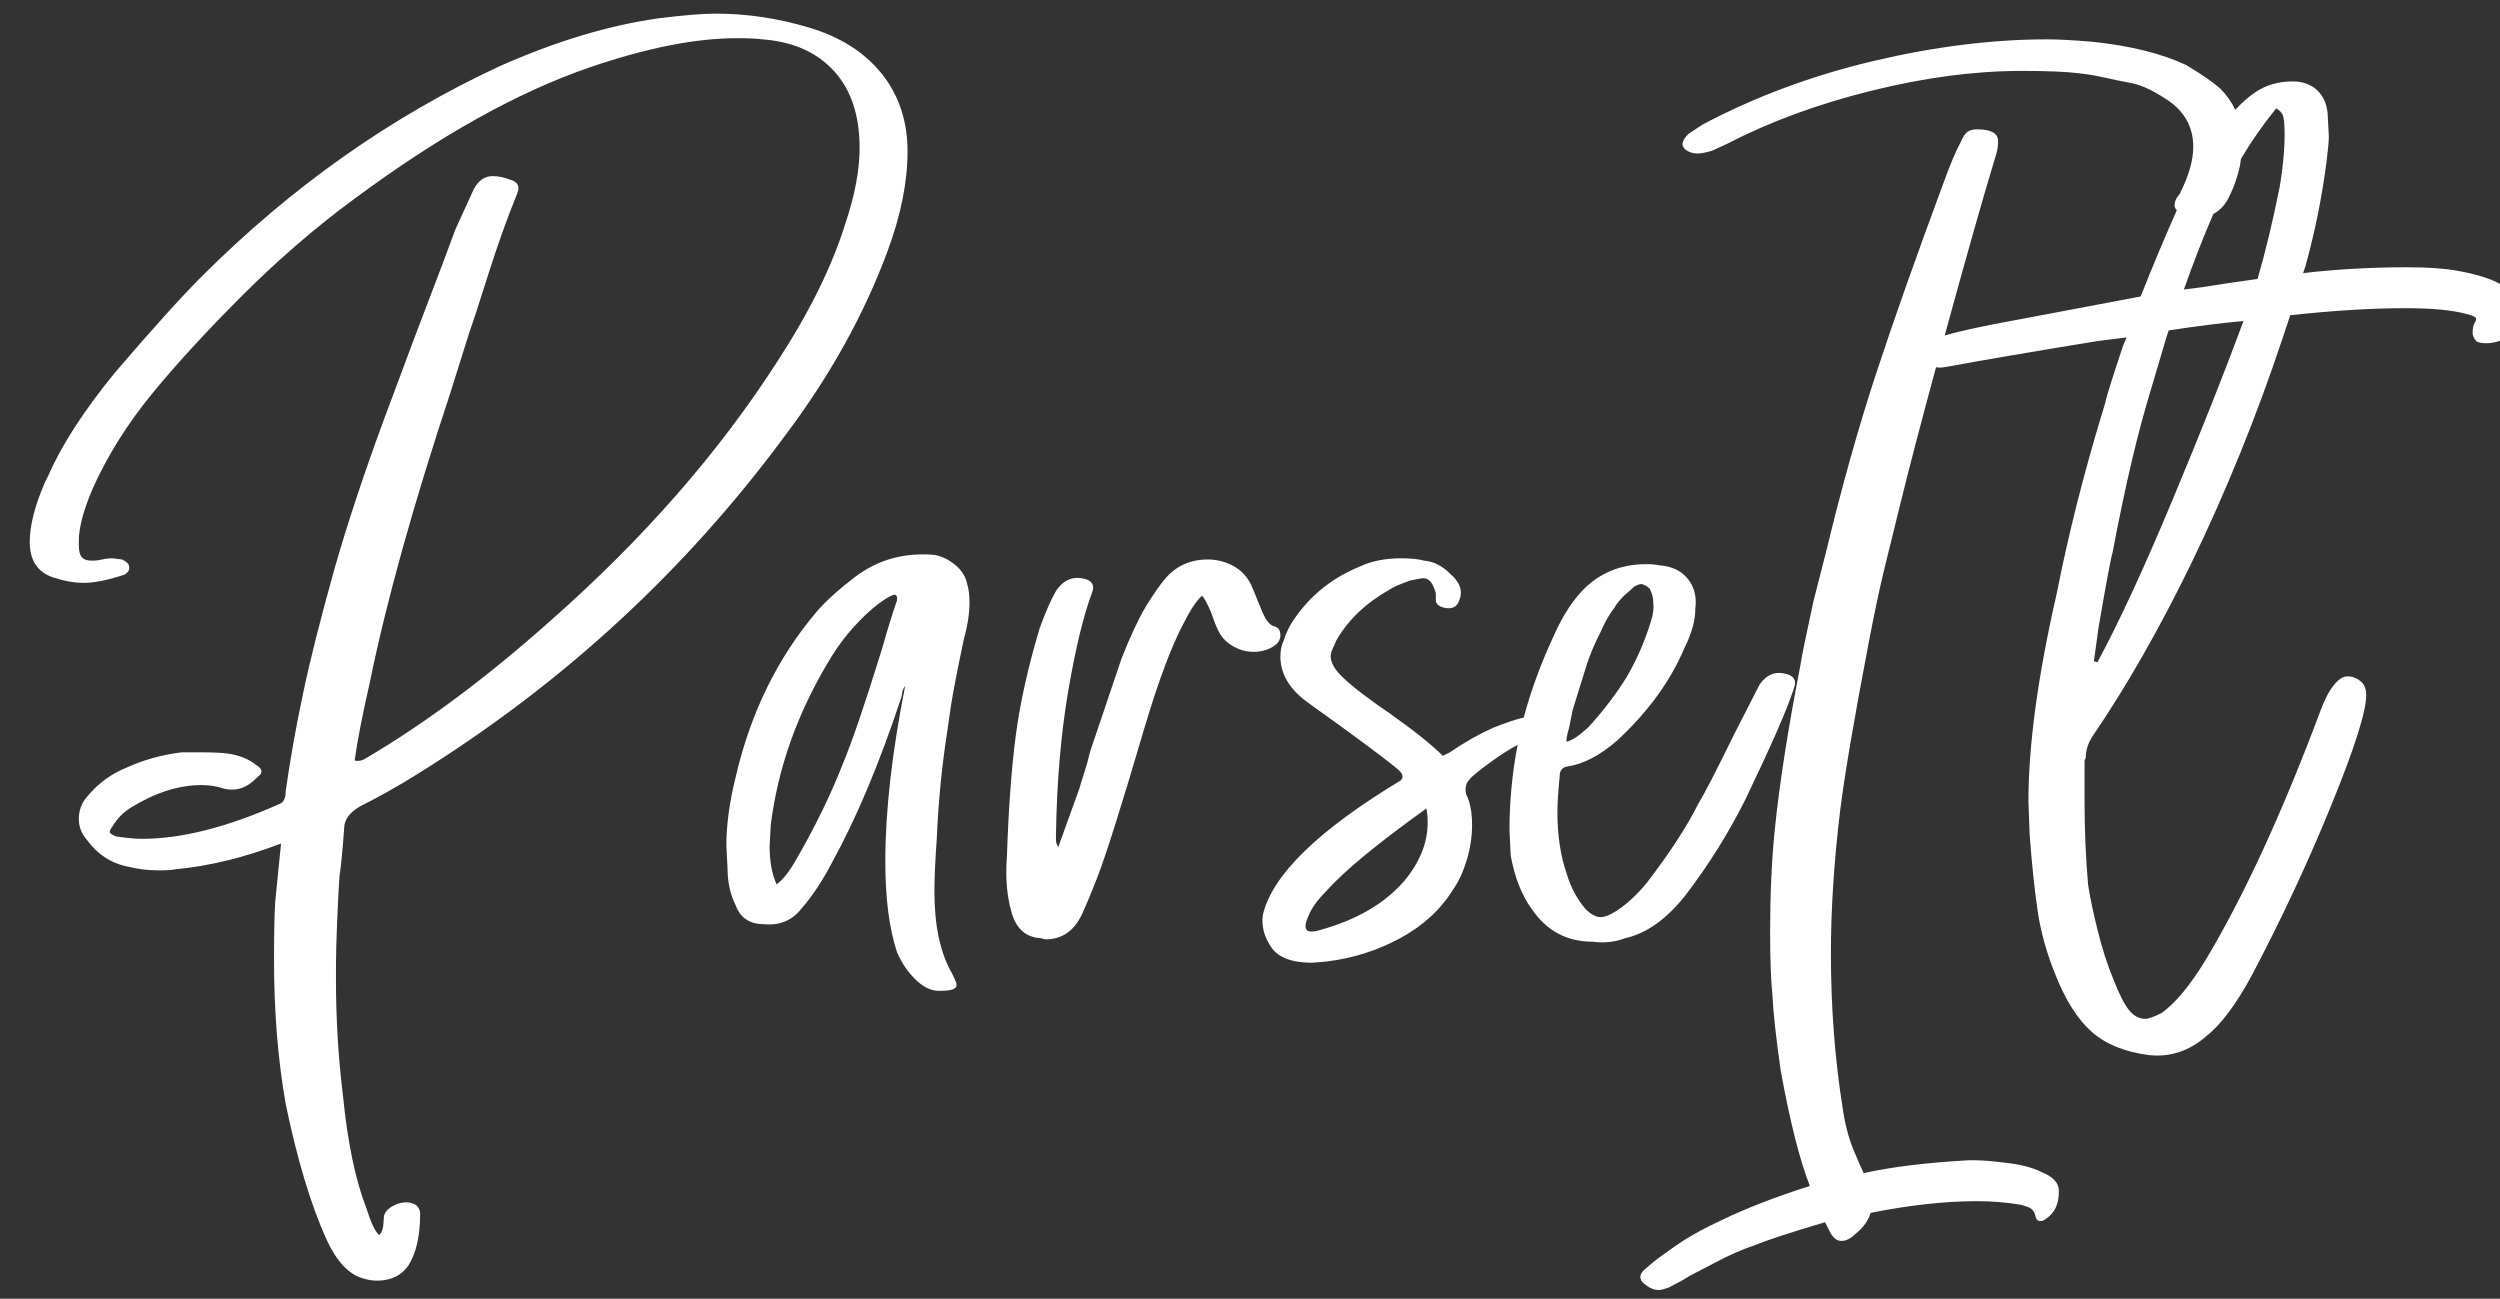 <?xml version="1.0" encoding="UTF-8"?>
<!-- Generated by Pixelmator Pro 3.6.17 -->
<svg width="154" height="80" viewBox="0 0 154 80" xmlns="http://www.w3.org/2000/svg">
    <rect x="0" y="0" width="154" height="80" fill="#333333" stroke="none"/>
    <path id="ParseIt" fill="#ffffff" fill-rule="evenodd" stroke="none" d="M 102.776 79.32 C 102.488 79.416 102.296 79.464 102.2 79.464 C 101.912 79.464 101.648 79.368 101.408 79.176 C 100.976 78.888 100.928 78.576 101.264 78.24 L 101.768 77.808 L 102.128 77.52 L 103.136 76.8 C 103.952 76.224 104.936 75.672 106.088 75.144 C 107.576 74.424 109.376 73.728 111.488 73.056 C 110.864 71.472 110.264 69.096 109.688 65.928 C 109.4 63.912 109.232 62.376 109.184 61.32 C 109.088 60.456 109.04 59.136 109.04 57.36 C 109.04 55.056 109.136 52.968 109.328 51.096 C 109.616 48.264 110.144 44.88 110.912 40.944 C 110.96 40.56 111.224 39.264 111.704 37.056 L 112.496 33.96 C 113.456 29.976 114.476 26.34 115.556 23.052 C 116.636 19.764 118.04 15.792 119.768 11.136 C 120.152 10.08 120.488 9.288 120.776 8.76 C 120.92 8.424 121.064 8.208 121.208 8.112 C 121.352 8.016 121.544 7.968 121.784 7.968 C 122.648 7.968 123.08 8.208 123.08 8.688 C 123.08 8.928 123.056 9.144 123.008 9.336 C 122.96 9.528 122.912 9.696 122.864 9.84 C 122.192 12.048 121.22 15.468 119.948 20.1 C 119.896 20.289 119.845 20.476 119.794 20.662 C 120.761 20.386 122.24 20.066 124.232 19.704 C 128.024 18.984 130.568 18.504 131.864 18.264 C 132.607 16.389 133.35 14.619 134.092 12.953 C 133.999 12.859 133.952 12.757 133.952 12.648 C 133.952 12.456 134.024 12.264 134.168 12.072 C 134.264 11.976 134.312 11.904 134.312 11.856 C 134.84 10.8 135.104 9.864 135.104 9.048 C 135.104 7.752 134.504 6.744 133.304 6.024 C 132.488 5.496 131.768 5.184 131.144 5.088 C 130.856 5.04 130.388 4.944 129.74 4.8 C 129.092 4.656 128.528 4.56 128.048 4.512 C 127.28 4.416 126.104 4.368 124.52 4.368 C 121.64 4.368 118.556 4.776 115.268 5.592 C 111.98 6.408 109.04 7.488 106.448 8.832 L 105.512 9.264 C 104.936 9.456 104.504 9.504 104.216 9.408 C 103.88 9.312 103.688 9.144 103.64 8.904 C 103.64 8.712 103.76 8.496 104 8.256 L 104.864 7.68 C 108.128 5.952 111.644 4.644 115.412 3.756 C 119.18 2.868 122.744 2.424 126.104 2.424 C 126.776 2.424 127.688 2.472 128.84 2.568 C 131.192 2.808 133.136 3.288 134.672 4.008 C 135.632 4.584 136.328 5.064 136.76 5.448 C 137.158 5.846 137.47 6.286 137.694 6.767 C 138.098 6.323 138.519 5.955 138.956 5.664 C 139.604 5.232 140.36 5.016 141.224 5.016 C 141.848 5.016 142.352 5.196 142.736 5.556 C 143.12 5.916 143.336 6.408 143.384 7.032 L 143.456 8.4 C 143.456 8.688 143.408 9.216 143.312 9.984 C 143.024 12.192 142.592 14.328 142.016 16.392 L 141.872 16.824 C 143.936 16.584 146.072 16.464 148.28 16.464 C 149.576 16.464 150.608 16.536 151.376 16.68 C 152.72 16.92 153.68 17.244 154.256 17.652 C 154.832 18.06 155.12 18.648 155.12 19.416 C 155.12 20.088 154.736 20.616 153.968 21 C 153.68 21.096 153.416 21.144 153.176 21.144 C 152.84 21.144 152.624 21.096 152.528 21 C 152.432 20.904 152.36 20.76 152.312 20.568 C 152.312 20.232 152.36 19.992 152.456 19.848 C 152.504 19.8 152.528 19.728 152.528 19.632 C 152.528 19.536 152.336 19.44 151.952 19.344 C 151.088 19.104 149.816 18.984 148.136 18.984 C 146.12 18.984 143.768 19.128 141.08 19.416 L 140.576 20.928 C 138.992 25.68 137.12 30.288 134.96 34.752 C 132.992 38.784 130.976 42.312 128.912 45.336 C 128.624 45.768 128.48 46.224 128.48 46.704 C 128.432 46.752 128.408 46.824 128.408 46.92 L 128.408 49.368 C 128.408 51.096 128.48 52.8 128.624 54.48 C 128.72 55.152 128.912 56.076 129.2 57.252 C 129.488 58.428 129.824 59.472 130.208 60.384 C 130.544 61.248 130.856 61.86 131.144 62.22 C 131.432 62.58 131.768 62.76 132.152 62.76 C 132.344 62.76 132.68 62.64 133.16 62.4 C 134.024 61.776 134.936 60.672 135.896 59.088 C 138.248 55.152 140.6 50.04 142.952 43.752 C 143 43.608 143.108 43.356 143.276 42.996 C 143.444 42.636 143.648 42.324 143.888 42.06 C 144.128 41.796 144.368 41.664 144.608 41.664 C 144.896 41.664 145.16 41.76 145.4 41.952 C 145.64 42.144 145.76 42.432 145.76 42.816 C 145.76 43.824 145.04 46.092 143.6 49.62 C 142.16 53.148 140.528 56.64 138.704 60.096 C 137.744 61.872 136.808 63.12 135.896 63.84 C 134.84 64.752 133.664 65.136 132.368 64.992 C 130.88 64.8 129.704 64.32 128.84 63.552 C 127.976 62.784 127.232 61.608 126.608 60.024 C 126.08 58.728 125.72 57.444 125.528 56.172 C 125.336 54.9 125.168 53.304 125.024 51.384 L 124.952 49.368 C 124.952 45.912 125.528 41.664 126.68 36.624 C 127.4 32.976 128.336 29.256 129.488 25.464 L 129.704 24.744 C 129.704 24.6 130.064 23.448 130.784 21.288 L 131 20.784 L 129.272 21 C 125.144 21.672 122.048 22.2 119.984 22.584 C 119.687 22.643 119.446 22.657 119.259 22.624 C 118.319 26.091 117.577 28.933 117.032 31.152 L 116.024 35.256 C 115.736 36.456 115.424 37.944 115.088 39.72 C 114.224 44.232 113.648 47.616 113.36 49.872 C 112.976 53.04 112.784 55.992 112.784 58.728 C 112.784 62.04 113.024 65.208 113.504 68.232 C 113.648 69.24 113.876 70.116 114.188 70.86 C 114.5 71.604 114.704 72.072 114.8 72.264 C 116.528 71.88 118.688 71.616 121.28 71.472 L 121.64 71.472 C 122.072 71.472 122.672 71.52 123.44 71.616 C 124.4 71.712 125.168 71.904 125.744 72.192 C 126.464 72.48 126.824 72.864 126.824 73.344 L 126.824 73.416 C 126.824 74.184 126.56 74.736 126.032 75.072 C 125.936 75.168 125.816 75.216 125.672 75.216 C 125.528 75.216 125.432 75.12 125.384 74.928 C 125.336 74.64 125.18 74.448 124.916 74.352 C 124.652 74.256 124.496 74.208 124.448 74.208 C 123.584 74.064 122.696 73.992 121.784 73.992 C 119.816 73.992 117.632 74.232 115.232 74.712 C 115.088 75.192 114.776 75.624 114.296 76.008 C 114.008 76.296 113.72 76.44 113.432 76.44 C 113.144 76.44 112.904 76.248 112.712 75.864 L 112.424 75.288 C 110.312 75.912 108.848 76.392 108.032 76.728 C 107.312 76.968 106.544 77.304 105.728 77.736 C 104.912 78.168 104.36 78.456 104.072 78.6 C 103.784 78.792 103.352 79.032 102.776 79.32 Z M 80.816 59.304 C 79.568 59.304 78.728 58.98 78.296 58.332 C 77.864 57.684 77.696 57.024 77.792 56.352 C 78.368 53.904 81.2 51.144 86.288 48.072 C 86.432 47.928 86.432 47.76 86.288 47.568 C 86.096 47.328 84.776 46.32 82.328 44.544 C 80.984 43.584 80.288 43.08 80.24 43.032 C 79.328 42.264 78.872 41.4 78.872 40.44 C 78.872 40.056 78.944 39.72 79.088 39.432 C 79.136 39.24 79.256 38.952 79.448 38.568 C 80.456 36.888 81.896 35.664 83.768 34.896 C 84.488 34.56 85.328 34.392 86.288 34.392 C 86.912 34.392 87.392 34.44 87.728 34.536 C 88.304 34.584 88.832 34.848 89.312 35.328 C 89.936 35.856 90.128 36.408 89.888 36.984 C 89.744 37.416 89.408 37.56 88.88 37.416 C 88.592 37.32 88.448 37.176 88.448 36.984 L 88.448 36.552 C 88.352 36.216 88.244 35.976 88.124 35.832 C 88.004 35.688 87.848 35.616 87.656 35.616 C 87.608 35.616 87.344 35.664 86.864 35.76 C 86.192 36 85.76 36.192 85.568 36.336 C 84.128 37.152 83.048 38.184 82.328 39.432 L 82.04 40.08 C 81.848 40.56 82.064 41.1 82.688 41.7 C 83.312 42.3 84.296 43.056 85.64 43.968 C 87.128 45.024 88.208 45.888 88.88 46.56 L 89.312 46.344 C 90.224 45.72 91.112 45.216 91.976 44.832 C 92.72 44.534 93.349 44.323 93.863 44.198 C 94.294 42.57 94.913 40.885 95.72 39.144 C 96.296 37.848 96.968 36.84 97.736 36.12 C 98.744 35.208 99.968 34.752 101.408 34.752 C 101.744 34.752 102.008 34.776 102.2 34.824 C 102.968 34.872 103.556 35.148 103.964 35.652 C 104.372 36.156 104.528 36.768 104.432 37.488 C 104.432 38.208 104.216 39 103.784 39.864 C 102.92 41.928 101.528 43.848 99.608 45.624 C 98.552 46.536 97.544 47.064 96.584 47.208 C 96.248 47.256 96.08 47.448 96.08 47.784 C 95.984 48.744 95.936 49.488 95.936 50.016 C 95.936 51.456 96.128 52.728 96.512 53.832 C 96.752 54.648 97.136 55.368 97.664 55.992 C 98 56.328 98.312 56.496 98.6 56.496 C 98.84 56.496 99.152 56.376 99.536 56.136 C 100.208 55.704 100.856 55.104 101.48 54.336 C 102.872 52.512 103.904 50.928 104.576 49.584 C 104.96 48.96 105.704 47.52 106.808 45.264 L 108.392 42.168 C 108.824 41.544 109.376 41.328 110.048 41.52 C 110.24 41.568 110.384 41.652 110.48 41.772 C 110.576 41.892 110.6 42.048 110.552 42.24 C 110.264 43.2 109.64 44.712 108.68 46.776 L 107.528 49.224 C 106.472 51.336 105.224 53.328 103.784 55.2 C 102.632 56.64 101.408 57.504 100.112 57.792 C 99.488 58.032 98.816 58.104 98.096 58.008 C 96.512 58.008 95.264 57.336 94.352 55.992 C 93.728 55.128 93.296 54.024 93.056 52.68 L 92.984 51.096 C 92.984 49.375 93.151 47.636 93.485 45.882 C 92.965 46.16 92.39 46.53 91.76 46.992 C 91.04 47.52 90.632 47.856 90.536 48 C 90.296 48.24 90.224 48.552 90.32 48.936 C 90.56 49.416 90.68 50.04 90.68 50.808 C 90.68 51.528 90.572 52.248 90.356 52.968 C 90.14 53.688 89.864 54.288 89.528 54.768 C 88.76 56.016 87.668 57.024 86.252 57.792 C 84.836 58.56 83.312 59.04 81.68 59.232 L 80.816 59.304 Z M 64.112 57.792 L 64.4 57.864 C 65.408 57.864 66.152 57.36 66.632 56.352 C 66.92 55.728 67.232 54.984 67.568 54.12 C 68.144 52.632 69.128 49.512 70.52 44.76 C 71.384 41.88 72.176 39.768 72.896 38.424 C 73.328 37.56 73.712 36.984 74.048 36.696 C 74.192 36.84 74.384 37.2 74.624 37.776 C 74.816 38.352 74.984 38.76 75.128 39 C 75.32 39.336 75.608 39.612 75.992 39.828 C 76.376 40.044 76.784 40.152 77.216 40.152 C 77.648 40.152 78.032 40.056 78.368 39.864 C 78.704 39.672 78.872 39.432 78.872 39.144 C 78.872 38.808 78.728 38.616 78.44 38.568 C 78.2 38.472 77.984 38.208 77.792 37.776 L 77.144 36.192 C 76.904 35.616 76.532 35.184 76.028 34.896 C 75.524 34.608 74.984 34.464 74.408 34.464 C 73.304 34.464 72.416 34.872 71.744 35.688 C 71.456 36.024 71.072 36.576 70.592 37.344 C 70.112 38.16 69.608 39.24 69.08 40.584 L 67.136 46.344 C 67.04 46.776 66.932 47.172 66.812 47.532 C 66.692 47.892 66.584 48.24 66.488 48.576 L 65.192 52.176 C 65.096 52.032 65.048 51.888 65.048 51.744 L 65.048 51.456 C 65.096 48.192 65.348 45.228 65.804 42.564 C 66.26 39.9 66.752 37.872 67.28 36.48 C 67.424 36.096 67.304 35.832 66.92 35.688 C 66.152 35.448 65.528 35.688 65.048 36.408 C 64.76 36.888 64.424 37.656 64.04 38.712 C 63.32 41.112 62.828 43.332 62.564 45.372 C 62.3 47.412 62.12 49.896 62.024 52.824 C 61.928 54.072 62.024 55.2 62.312 56.208 C 62.6 57.216 63.2 57.744 64.112 57.792 Z M 80.6 57.36 C 80.792 57.408 81.032 57.384 81.32 57.288 C 83.576 56.664 85.304 55.656 86.504 54.264 C 87.464 53.112 87.944 51.912 87.944 50.664 C 87.944 50.424 87.932 50.232 87.908 50.088 C 87.884 49.944 87.872 49.848 87.872 49.8 C 84.848 51.96 82.784 53.664 81.68 54.912 C 81.152 55.44 80.792 55.944 80.6 56.424 C 80.36 56.952 80.36 57.264 80.6 57.36 Z M 97.34 45.228 C 97.076 45.444 96.8 45.6 96.512 45.696 C 96.464 45.6 96.512 45.312 96.656 44.832 L 96.872 43.752 L 97.52 41.664 C 97.808 40.656 98.168 39.744 98.6 38.928 C 98.84 38.352 99.128 37.848 99.464 37.416 C 99.56 37.224 99.752 36.984 100.04 36.696 L 100.688 36.12 C 100.88 36.024 101.024 35.976 101.12 35.976 C 101.312 36.024 101.48 36.12 101.624 36.264 C 101.768 36.552 101.84 36.816 101.84 37.056 C 101.888 37.44 101.84 37.848 101.696 38.28 C 101.312 39.528 100.808 40.68 100.184 41.736 C 99.56 42.744 98.792 43.752 97.88 44.76 C 97.784 44.856 97.604 45.012 97.34 45.228 Z M 129.2 40.8 C 130.544 38.304 132.092 34.956 133.844 30.756 C 135.596 26.556 137.048 22.896 138.2 19.776 C 137.048 19.872 135.512 20.064 133.592 20.352 L 133.448 20.784 L 132.512 23.952 C 131.696 26.592 130.904 29.952 130.136 34.032 C 130.04 34.32 129.752 35.856 129.272 38.64 L 128.984 40.728 L 129.2 40.8 Z M 137.984 10.2 C 138.005 10.053 138.024 9.917 138.04 9.79 C 138.679 8.71 139.404 7.671 140.216 6.672 C 140.456 6.816 140.6 6.984 140.648 7.176 C 140.696 7.368 140.72 7.56 140.72 7.752 C 140.768 8.808 140.672 10.056 140.432 11.496 C 140 13.656 139.544 15.552 139.064 17.184 C 137.672 17.376 136.544 17.544 135.68 17.688 L 134.528 17.832 C 135.139 16.102 135.743 14.552 136.342 13.182 C 136.397 13.151 136.453 13.117 136.508 13.08 C 136.868 12.84 137.144 12.504 137.336 12.072 C 137.624 11.496 137.84 10.872 137.984 10.2 Z M 20.12 76.368 C 20.744 77.712 21.488 78.504 22.352 78.744 C 22.64 78.84 22.928 78.888 23.216 78.888 C 24.08 78.888 24.728 78.576 25.16 77.952 C 25.64 77.184 25.88 76.128 25.88 74.784 C 25.88 74.544 25.784 74.352 25.592 74.208 C 25.4 74.112 25.208 74.064 25.016 74.064 C 24.728 74.064 24.44 74.148 24.152 74.316 C 23.864 74.484 23.696 74.688 23.648 74.928 C 23.648 75.024 23.636 75.204 23.612 75.468 C 23.588 75.732 23.504 75.936 23.36 76.08 C 23.12 75.888 22.856 75.336 22.568 74.424 C 21.896 72.696 21.416 70.392 21.128 67.512 C 20.84 65.16 20.696 62.784 20.696 60.384 L 20.696 59.448 C 20.696 58.824 20.72 57.924 20.768 56.748 C 20.816 55.572 20.864 54.648 20.912 53.976 C 21.008 53.352 21.104 52.368 21.2 51.024 C 21.2 50.496 21.536 50.04 22.208 49.656 C 23.36 49.08 24.512 48.432 25.664 47.712 C 34.64 42.144 42.224 35.16 48.416 26.76 C 51.152 23.112 53.24 19.344 54.68 15.456 C 55.496 13.248 55.904 11.208 55.904 9.336 C 55.904 7.464 55.376 5.868 54.32 4.548 C 53.264 3.228 51.776 2.28 49.856 1.704 C 47.936 1.128 46.016 0.84 44.096 0.84 C 43.28 0.84 42.104 0.936 40.568 1.128 C 37.496 1.56 34.232 2.544 30.776 4.08 C 24.056 7.2 17.936 11.52 12.416 17.04 C 11.168 18.288 9.392 20.256 7.088 22.944 C 5.168 25.296 3.8 27.408 2.984 29.28 L 2.768 29.712 C 2.144 31.152 1.832 32.376 1.832 33.384 C 1.832 34.488 2.288 35.208 3.2 35.544 C 3.92 35.784 4.568 35.904 5.144 35.904 C 5.816 35.904 6.656 35.736 7.664 35.4 C 7.904 35.256 8 35.088 7.952 34.896 C 7.952 34.752 7.808 34.608 7.52 34.464 L 6.944 34.392 C 6.704 34.392 6.488 34.416 6.296 34.464 C 6.104 34.512 5.888 34.536 5.648 34.536 C 5.36 34.536 5.156 34.464 5.036 34.32 C 4.916 34.176 4.856 33.936 4.856 33.6 L 4.856 33.312 C 4.856 32.496 5.144 31.416 5.72 30.072 C 6.632 28.056 7.832 26.136 9.32 24.312 C 10.808 22.488 12.656 20.472 14.864 18.264 C 17.12 16.008 19.424 14.016 21.776 12.288 C 27.008 8.4 31.856 5.688 36.32 4.152 C 39.824 2.952 42.848 2.352 45.392 2.352 C 46.112 2.352 46.64 2.376 46.976 2.424 C 48.848 2.568 50.312 3.216 51.368 4.368 C 52.424 5.52 52.952 7.104 52.952 9.12 C 52.952 10.464 52.664 12 52.088 13.728 C 51.272 16.368 49.88 19.2 47.912 22.224 C 44.312 27.84 39.656 33.168 33.944 38.208 C 29.96 41.76 26.12 44.616 22.424 46.776 C 22.232 46.872 22.04 46.896 21.848 46.848 C 21.992 45.744 22.304 44.136 22.784 42.024 C 23.792 37.08 25.448 31.128 27.752 24.168 L 28.904 20.496 C 29.096 19.968 29.48 18.792 30.056 16.968 C 30.632 15.144 31.232 13.464 31.856 11.928 C 32.048 11.496 31.904 11.208 31.424 11.064 C 31.04 10.92 30.68 10.848 30.344 10.848 C 29.864 10.848 29.48 11.112 29.192 11.64 L 28.04 14.16 L 27.32 16.104 C 26.12 19.224 24.908 22.44 23.684 25.752 C 22.46 29.064 21.44 32.136 20.624 34.968 C 19.712 38.232 19.064 40.8 18.68 42.672 C 18.248 44.688 17.888 46.704 17.6 48.72 C 17.6 49.152 17.48 49.416 17.24 49.512 C 14.024 50.952 11.192 51.672 8.744 51.672 C 8.36 51.672 7.832 51.624 7.16 51.528 C 6.92 51.432 6.788 51.348 6.764 51.276 C 6.74 51.204 6.8 51.072 6.944 50.88 C 7.232 50.4 7.616 50.016 8.096 49.728 C 9.584 48.816 11.024 48.36 12.416 48.36 C 12.896 48.36 13.352 48.432 13.784 48.576 C 14.552 48.768 15.248 48.528 15.872 47.856 C 16.208 47.616 16.184 47.376 15.8 47.136 C 15.32 46.752 14.72 46.512 14 46.416 C 13.616 46.368 13.088 46.344 12.416 46.344 L 11.192 46.344 C 9.992 46.488 8.864 46.8 7.808 47.28 C 6.848 47.664 6.032 48.264 5.36 49.08 C 5.024 49.464 4.856 49.92 4.856 50.448 C 4.856 50.928 5.024 51.36 5.36 51.744 C 6.032 52.656 6.896 53.208 7.952 53.4 C 8.528 53.544 9.152 53.616 9.824 53.616 C 10.256 53.616 10.592 53.592 10.832 53.544 C 12.896 53.352 15.056 52.824 17.312 51.96 L 16.952 55.56 C 16.904 56.328 16.88 57.528 16.88 59.16 C 16.88 62.328 17.12 65.28 17.6 68.016 C 18.32 71.472 19.16 74.256 20.12 76.368 Z M 56.444 60.384 C 56.948 60.864 57.464 61.08 57.992 61.032 C 58.616 61.032 58.928 60.912 58.928 60.672 C 58.928 60.576 58.832 60.336 58.64 59.952 C 57.92 58.704 57.56 57.024 57.56 54.912 C 57.56 54.096 57.608 53.016 57.704 51.672 C 57.8 49.416 58.016 47.208 58.352 45.048 L 58.568 43.536 C 58.712 42.624 58.976 41.256 59.36 39.432 C 59.6 38.568 59.72 37.8 59.72 37.128 C 59.72 36.648 59.672 36.264 59.576 35.976 C 59.48 35.496 59.216 35.088 58.784 34.752 C 58.352 34.416 57.92 34.224 57.488 34.176 C 55.664 34.032 54.056 34.488 52.664 35.544 C 51.656 36.312 50.864 37.032 50.288 37.704 C 47.888 40.536 46.232 43.92 45.32 47.856 C 44.936 49.392 44.744 50.808 44.744 52.104 L 44.816 53.472 C 44.816 54.336 44.984 55.104 45.32 55.776 C 45.608 56.544 46.184 56.928 47.048 56.928 C 48.008 57.024 48.776 56.712 49.352 55.992 C 50.024 55.224 50.648 54.288 51.224 53.184 C 52.76 50.4 54.2 46.968 55.544 42.888 C 55.544 42.84 55.556 42.756 55.58 42.636 C 55.604 42.516 55.664 42.384 55.76 42.24 C 54.944 46.368 54.536 49.968 54.536 53.04 C 54.536 55.344 54.776 57.216 55.256 58.656 C 55.544 59.328 55.94 59.904 56.444 60.384 Z M 48.992 53.04 C 48.608 53.712 48.224 54.192 47.84 54.48 C 47.552 53.856 47.408 53.064 47.408 52.104 L 47.48 50.808 C 47.912 47.352 49.088 44.016 51.008 40.8 C 51.728 39.552 52.64 38.448 53.744 37.488 C 54.32 37.008 54.776 36.72 55.112 36.624 C 55.208 36.672 55.256 36.732 55.256 36.804 L 55.256 36.984 C 55.016 37.656 54.704 38.664 54.32 40.008 C 53.312 43.272 52.52 45.6 51.944 46.992 C 51.176 48.96 50.192 50.976 48.992 53.04 Z"/>
</svg>
